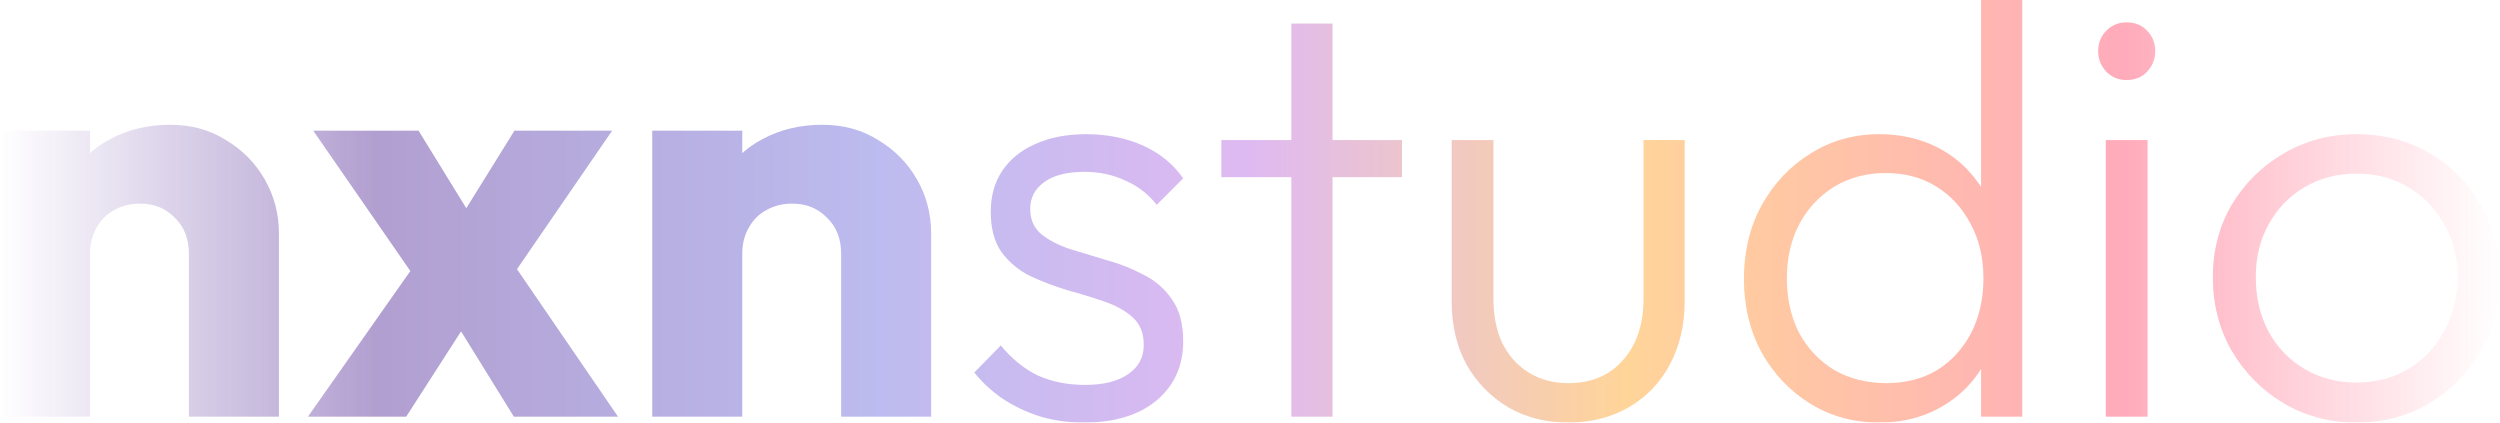 <svg xmlns="http://www.w3.org/2000/svg" width="917" height="155" viewBox="0 0 917 155" fill="none"><g opacity="0.4"><path d="M69.286 152.841V93.043C69.286 87.574 67.56 83.185 64.106 79.875C60.796 76.421 56.551 74.694 51.371 74.694C47.774 74.694 44.608 75.485 41.874 77.068C39.14 78.507 36.981 80.666 35.399 83.545C33.816 86.279 33.024 89.445 33.024 93.043L20.29 86.783C20.29 78.579 22.088 71.383 25.686 65.195C29.283 59.007 34.247 54.257 40.579 50.947C47.054 47.493 54.321 45.766 62.379 45.766C70.15 45.766 76.985 47.637 82.885 51.379C88.928 54.977 93.677 59.798 97.13 65.843C100.584 71.887 102.311 78.507 102.311 85.703V152.841H69.286ZM0 152.841V47.925H33.024V152.841H0Z" fill="url(#paint0_linear_342_133)"></path><path d="M188.49 152.841L163.236 112.04L156.113 107.507L114.887 47.925H153.523L177.05 86.135L183.958 90.453L226.695 152.841H188.49ZM112.944 152.841L155.898 91.748L174.676 112.904L148.991 152.841H112.944ZM183.742 107.291L164.963 86.135L188.706 47.925H224.536L183.742 107.291Z" fill="url(#paint1_linear_342_133)"></path><path d="M308.529 152.841V93.043C308.529 87.574 306.802 83.185 303.349 79.875C300.039 76.421 295.794 74.694 290.614 74.694C287.016 74.694 283.851 75.485 281.117 77.068C278.382 78.507 276.224 80.666 274.641 83.545C273.058 86.279 272.267 89.445 272.267 93.043L259.532 86.783C259.532 78.579 261.331 71.383 264.928 65.195C268.526 59.007 273.49 54.257 279.821 50.947C286.297 47.493 293.564 45.766 301.622 45.766C309.392 45.766 316.227 47.637 322.127 51.379C328.171 54.977 332.919 59.798 336.373 65.843C339.826 71.887 341.553 78.507 341.553 85.703V152.841H308.529ZM239.243 152.841V47.925H272.267V152.841H239.243Z" fill="url(#paint2_linear_342_133)"></path><path d="M397.514 155C392.046 155 386.794 154.28 381.758 152.841C376.721 151.258 372.117 149.099 367.944 146.365C363.915 143.63 360.389 140.392 357.367 136.65L367.08 126.72C371.109 131.613 375.642 135.283 380.679 137.73C385.859 140.033 391.615 141.184 397.946 141.184C404.709 141.184 409.962 139.889 413.703 137.298C417.588 134.708 419.531 131.11 419.531 126.504C419.531 122.187 418.164 118.805 415.43 116.358C412.696 113.911 409.17 111.968 404.853 110.529C400.68 109.09 396.219 107.723 391.471 106.428C386.722 104.988 382.189 103.261 377.873 101.247C373.556 99.088 370.03 96.137 367.296 92.395C364.706 88.654 363.411 83.76 363.411 77.716C363.411 71.959 364.778 66.994 367.512 62.82C370.39 58.503 374.419 55.193 379.599 52.89C384.923 50.443 391.183 49.22 398.378 49.22C406.004 49.22 412.911 50.587 419.099 53.322C425.287 56.056 430.251 60.086 433.992 65.411L424.279 75.125C421.257 71.24 417.444 68.289 412.839 66.274C408.379 64.116 403.342 63.036 397.73 63.036C391.255 63.036 386.291 64.332 382.837 66.922C379.527 69.369 377.873 72.607 377.873 76.636C377.873 80.522 379.24 83.617 381.974 85.919C384.708 88.078 388.161 89.877 392.334 91.316C396.651 92.611 401.184 93.979 405.932 95.418C410.681 96.713 415.214 98.512 419.531 100.815C423.848 102.974 427.301 105.996 429.891 109.882C432.625 113.623 433.992 118.733 433.992 125.209C433.992 134.276 430.683 141.544 424.063 147.013C417.588 152.338 408.738 155 397.514 155Z" fill="url(#paint3_linear_342_133)"></path><path d="M473.671 152.841V8.635H488.78V152.841H473.671ZM447.985 64.979V51.379H514.25V64.979H447.985Z" fill="url(#paint4_linear_342_133)"></path><path d="M575.209 155C567.007 155 559.668 153.129 553.193 149.387C546.717 145.501 541.609 140.248 537.868 133.628C534.27 127.008 532.472 119.236 532.472 110.313V51.379H547.797V109.666C547.797 115.854 548.876 121.251 551.034 125.857C553.337 130.462 556.574 134.06 560.747 136.65C564.92 139.241 569.741 140.536 575.209 140.536C583.699 140.536 590.39 137.73 595.283 132.117C600.319 126.504 602.837 119.02 602.837 109.666V51.379H617.946V110.313C617.946 119.092 616.148 126.864 612.55 133.628C608.953 140.392 603.916 145.645 597.441 149.387C590.966 153.129 583.555 155 575.209 155Z" fill="url(#paint5_linear_342_133)"></path><path d="M689.315 155C679.962 155 671.544 152.697 664.061 148.092C656.579 143.487 650.607 137.226 646.146 129.311C641.829 121.251 639.671 112.256 639.671 102.326C639.671 92.252 641.829 83.257 646.146 75.341C650.607 67.282 656.579 60.949 664.061 56.344C671.544 51.595 679.962 49.22 689.315 49.22C696.942 49.22 703.849 50.731 710.037 53.754C716.224 56.776 721.332 61.093 725.362 66.706C729.535 72.175 731.981 78.651 732.7 86.135V117.869C731.837 125.209 729.391 131.685 725.362 137.298C721.476 142.767 716.44 147.084 710.252 150.251C704.065 153.417 697.086 155 689.315 155ZM691.905 140.536C698.956 140.536 705.144 138.953 710.468 135.787C715.792 132.477 719.965 127.943 722.987 122.187C726.009 116.286 727.52 109.594 727.52 102.11C727.52 94.482 725.937 87.79 722.771 82.033C719.75 76.277 715.577 71.743 710.252 68.433C704.928 65.123 698.741 63.468 691.69 63.468C684.639 63.468 678.379 65.123 672.911 68.433C667.443 71.743 663.126 76.349 659.96 82.249C656.939 88.006 655.428 94.626 655.428 102.11C655.428 109.594 656.939 116.286 659.96 122.187C663.126 127.943 667.443 132.477 672.911 135.787C678.523 138.953 684.855 140.536 691.905 140.536ZM741.766 152.841H726.657V125.641L729.678 100.599L726.657 76.205V0H741.766V152.841Z" fill="url(#paint6_linear_342_133)"></path><path d="M772.407 152.841V51.379H787.732V152.841H772.407ZM779.962 29.359C777.084 29.359 774.638 28.352 772.623 26.337C770.609 24.178 769.601 21.66 769.601 18.781C769.601 15.759 770.609 13.241 772.623 11.226C774.638 9.211 777.084 8.203 779.962 8.203C783.128 8.203 785.646 9.211 787.516 11.226C789.531 13.241 790.538 15.759 790.538 18.781C790.538 21.66 789.531 24.178 787.516 26.337C785.646 28.352 783.128 29.359 779.962 29.359Z" fill="url(#paint7_linear_342_133)"></path><path d="M864.334 155C854.549 155 845.627 152.625 837.569 147.876C829.655 143.127 823.323 136.722 818.575 128.663C813.97 120.604 811.668 111.609 811.668 101.678C811.668 91.892 813.97 83.041 818.575 75.125C823.323 67.21 829.655 60.949 837.569 56.344C845.627 51.595 854.549 49.22 864.334 49.22C874.263 49.22 883.184 51.523 891.099 56.128C899.013 60.733 905.272 67.066 909.877 75.125C914.626 83.041 917 91.892 917 101.678C917 111.753 914.626 120.819 909.877 128.879C905.272 136.794 899.013 143.127 891.099 147.876C883.184 152.625 874.263 155 864.334 155ZM864.334 140.32C871.529 140.32 877.86 138.665 883.328 135.355C888.94 132.045 893.329 127.44 896.495 121.539C899.804 115.638 901.459 109.018 901.459 101.678C901.459 94.338 899.804 87.862 896.495 82.249C893.329 76.493 888.94 71.959 883.328 68.649C877.86 65.339 871.529 63.684 864.334 63.684C857.283 63.684 850.951 65.339 845.339 68.649C839.727 71.959 835.339 76.493 832.173 82.249C829.007 87.862 827.424 94.338 827.424 101.678C827.424 109.162 829.007 115.854 832.173 121.755C835.339 127.512 839.727 132.045 845.339 135.355C850.951 138.665 857.283 140.32 864.334 140.32Z" fill="url(#paint8_linear_342_133)"></path></g><defs><linearGradient id="paint0_linear_342_133" x1="0" y1="77.5" x2="917" y2="77.5" gradientUnits="userSpaceOnUse"><stop stop-color="#3D0E8A" stop-opacity="0"></stop><stop offset="0.15" stop-color="#3D0E8A"></stop><stop offset="0.35" stop-color="#5856D6"></stop><stop offset="0.5" stop-color="#AF52DE"></stop><stop offset="0.65" stop-color="#FF9500"></stop><stop offset="0.85" stop-color="#FF2D55"></stop><stop offset="1" stop-color="#FF2D55" stop-opacity="0"></stop></linearGradient><linearGradient id="paint1_linear_342_133" x1="0" y1="77.5" x2="917" y2="77.5" gradientUnits="userSpaceOnUse"><stop stop-color="#3D0E8A" stop-opacity="0"></stop><stop offset="0.15" stop-color="#3D0E8A"></stop><stop offset="0.35" stop-color="#5856D6"></stop><stop offset="0.5" stop-color="#AF52DE"></stop><stop offset="0.65" stop-color="#FF9500"></stop><stop offset="0.85" stop-color="#FF2D55"></stop><stop offset="1" stop-color="#FF2D55" stop-opacity="0"></stop></linearGradient><linearGradient id="paint2_linear_342_133" x1="0" y1="77.5" x2="917" y2="77.5" gradientUnits="userSpaceOnUse"><stop stop-color="#3D0E8A" stop-opacity="0"></stop><stop offset="0.15" stop-color="#3D0E8A"></stop><stop offset="0.35" stop-color="#5856D6"></stop><stop offset="0.5" stop-color="#AF52DE"></stop><stop offset="0.65" stop-color="#FF9500"></stop><stop offset="0.85" stop-color="#FF2D55"></stop><stop offset="1" stop-color="#FF2D55" stop-opacity="0"></stop></linearGradient><linearGradient id="paint3_linear_342_133" x1="0" y1="77.5" x2="917" y2="77.5" gradientUnits="userSpaceOnUse"><stop stop-color="#3D0E8A" stop-opacity="0"></stop><stop offset="0.15" stop-color="#3D0E8A"></stop><stop offset="0.35" stop-color="#5856D6"></stop><stop offset="0.5" stop-color="#AF52DE"></stop><stop offset="0.65" stop-color="#FF9500"></stop><stop offset="0.85" stop-color="#FF2D55"></stop><stop offset="1" stop-color="#FF2D55" stop-opacity="0"></stop></linearGradient><linearGradient id="paint4_linear_342_133" x1="0" y1="77.5" x2="917" y2="77.5" gradientUnits="userSpaceOnUse"><stop stop-color="#3D0E8A" stop-opacity="0"></stop><stop offset="0.15" stop-color="#3D0E8A"></stop><stop offset="0.35" stop-color="#5856D6"></stop><stop offset="0.5" stop-color="#AF52DE"></stop><stop offset="0.65" stop-color="#FF9500"></stop><stop offset="0.85" stop-color="#FF2D55"></stop><stop offset="1" stop-color="#FF2D55" stop-opacity="0"></stop></linearGradient><linearGradient id="paint5_linear_342_133" x1="0" y1="77.5" x2="917" y2="77.5" gradientUnits="userSpaceOnUse"><stop stop-color="#3D0E8A" stop-opacity="0"></stop><stop offset="0.15" stop-color="#3D0E8A"></stop><stop offset="0.35" stop-color="#5856D6"></stop><stop offset="0.5" stop-color="#AF52DE"></stop><stop offset="0.65" stop-color="#FF9500"></stop><stop offset="0.85" stop-color="#FF2D55"></stop><stop offset="1" stop-color="#FF2D55" stop-opacity="0"></stop></linearGradient><linearGradient id="paint6_linear_342_133" x1="0" y1="77.5" x2="917" y2="77.5" gradientUnits="userSpaceOnUse"><stop stop-color="#3D0E8A" stop-opacity="0"></stop><stop offset="0.15" stop-color="#3D0E8A"></stop><stop offset="0.35" stop-color="#5856D6"></stop><stop offset="0.5" stop-color="#AF52DE"></stop><stop offset="0.65" stop-color="#FF9500"></stop><stop offset="0.85" stop-color="#FF2D55"></stop><stop offset="1" stop-color="#FF2D55" stop-opacity="0"></stop></linearGradient><linearGradient id="paint7_linear_342_133" x1="0" y1="77.5" x2="917" y2="77.5" gradientUnits="userSpaceOnUse"><stop stop-color="#3D0E8A" stop-opacity="0"></stop><stop offset="0.15" stop-color="#3D0E8A"></stop><stop offset="0.35" stop-color="#5856D6"></stop><stop offset="0.5" stop-color="#AF52DE"></stop><stop offset="0.65" stop-color="#FF9500"></stop><stop offset="0.85" stop-color="#FF2D55"></stop><stop offset="1" stop-color="#FF2D55" stop-opacity="0"></stop></linearGradient><linearGradient id="paint8_linear_342_133" x1="0" y1="77.5" x2="917" y2="77.5" gradientUnits="userSpaceOnUse"><stop stop-color="#3D0E8A" stop-opacity="0"></stop><stop offset="0.15" stop-color="#3D0E8A"></stop><stop offset="0.35" stop-color="#5856D6"></stop><stop offset="0.5" stop-color="#AF52DE"></stop><stop offset="0.65" stop-color="#FF9500"></stop><stop offset="0.85" stop-color="#FF2D55"></stop><stop offset="1" stop-color="#FF2D55" stop-opacity="0"></stop></linearGradient></defs></svg>